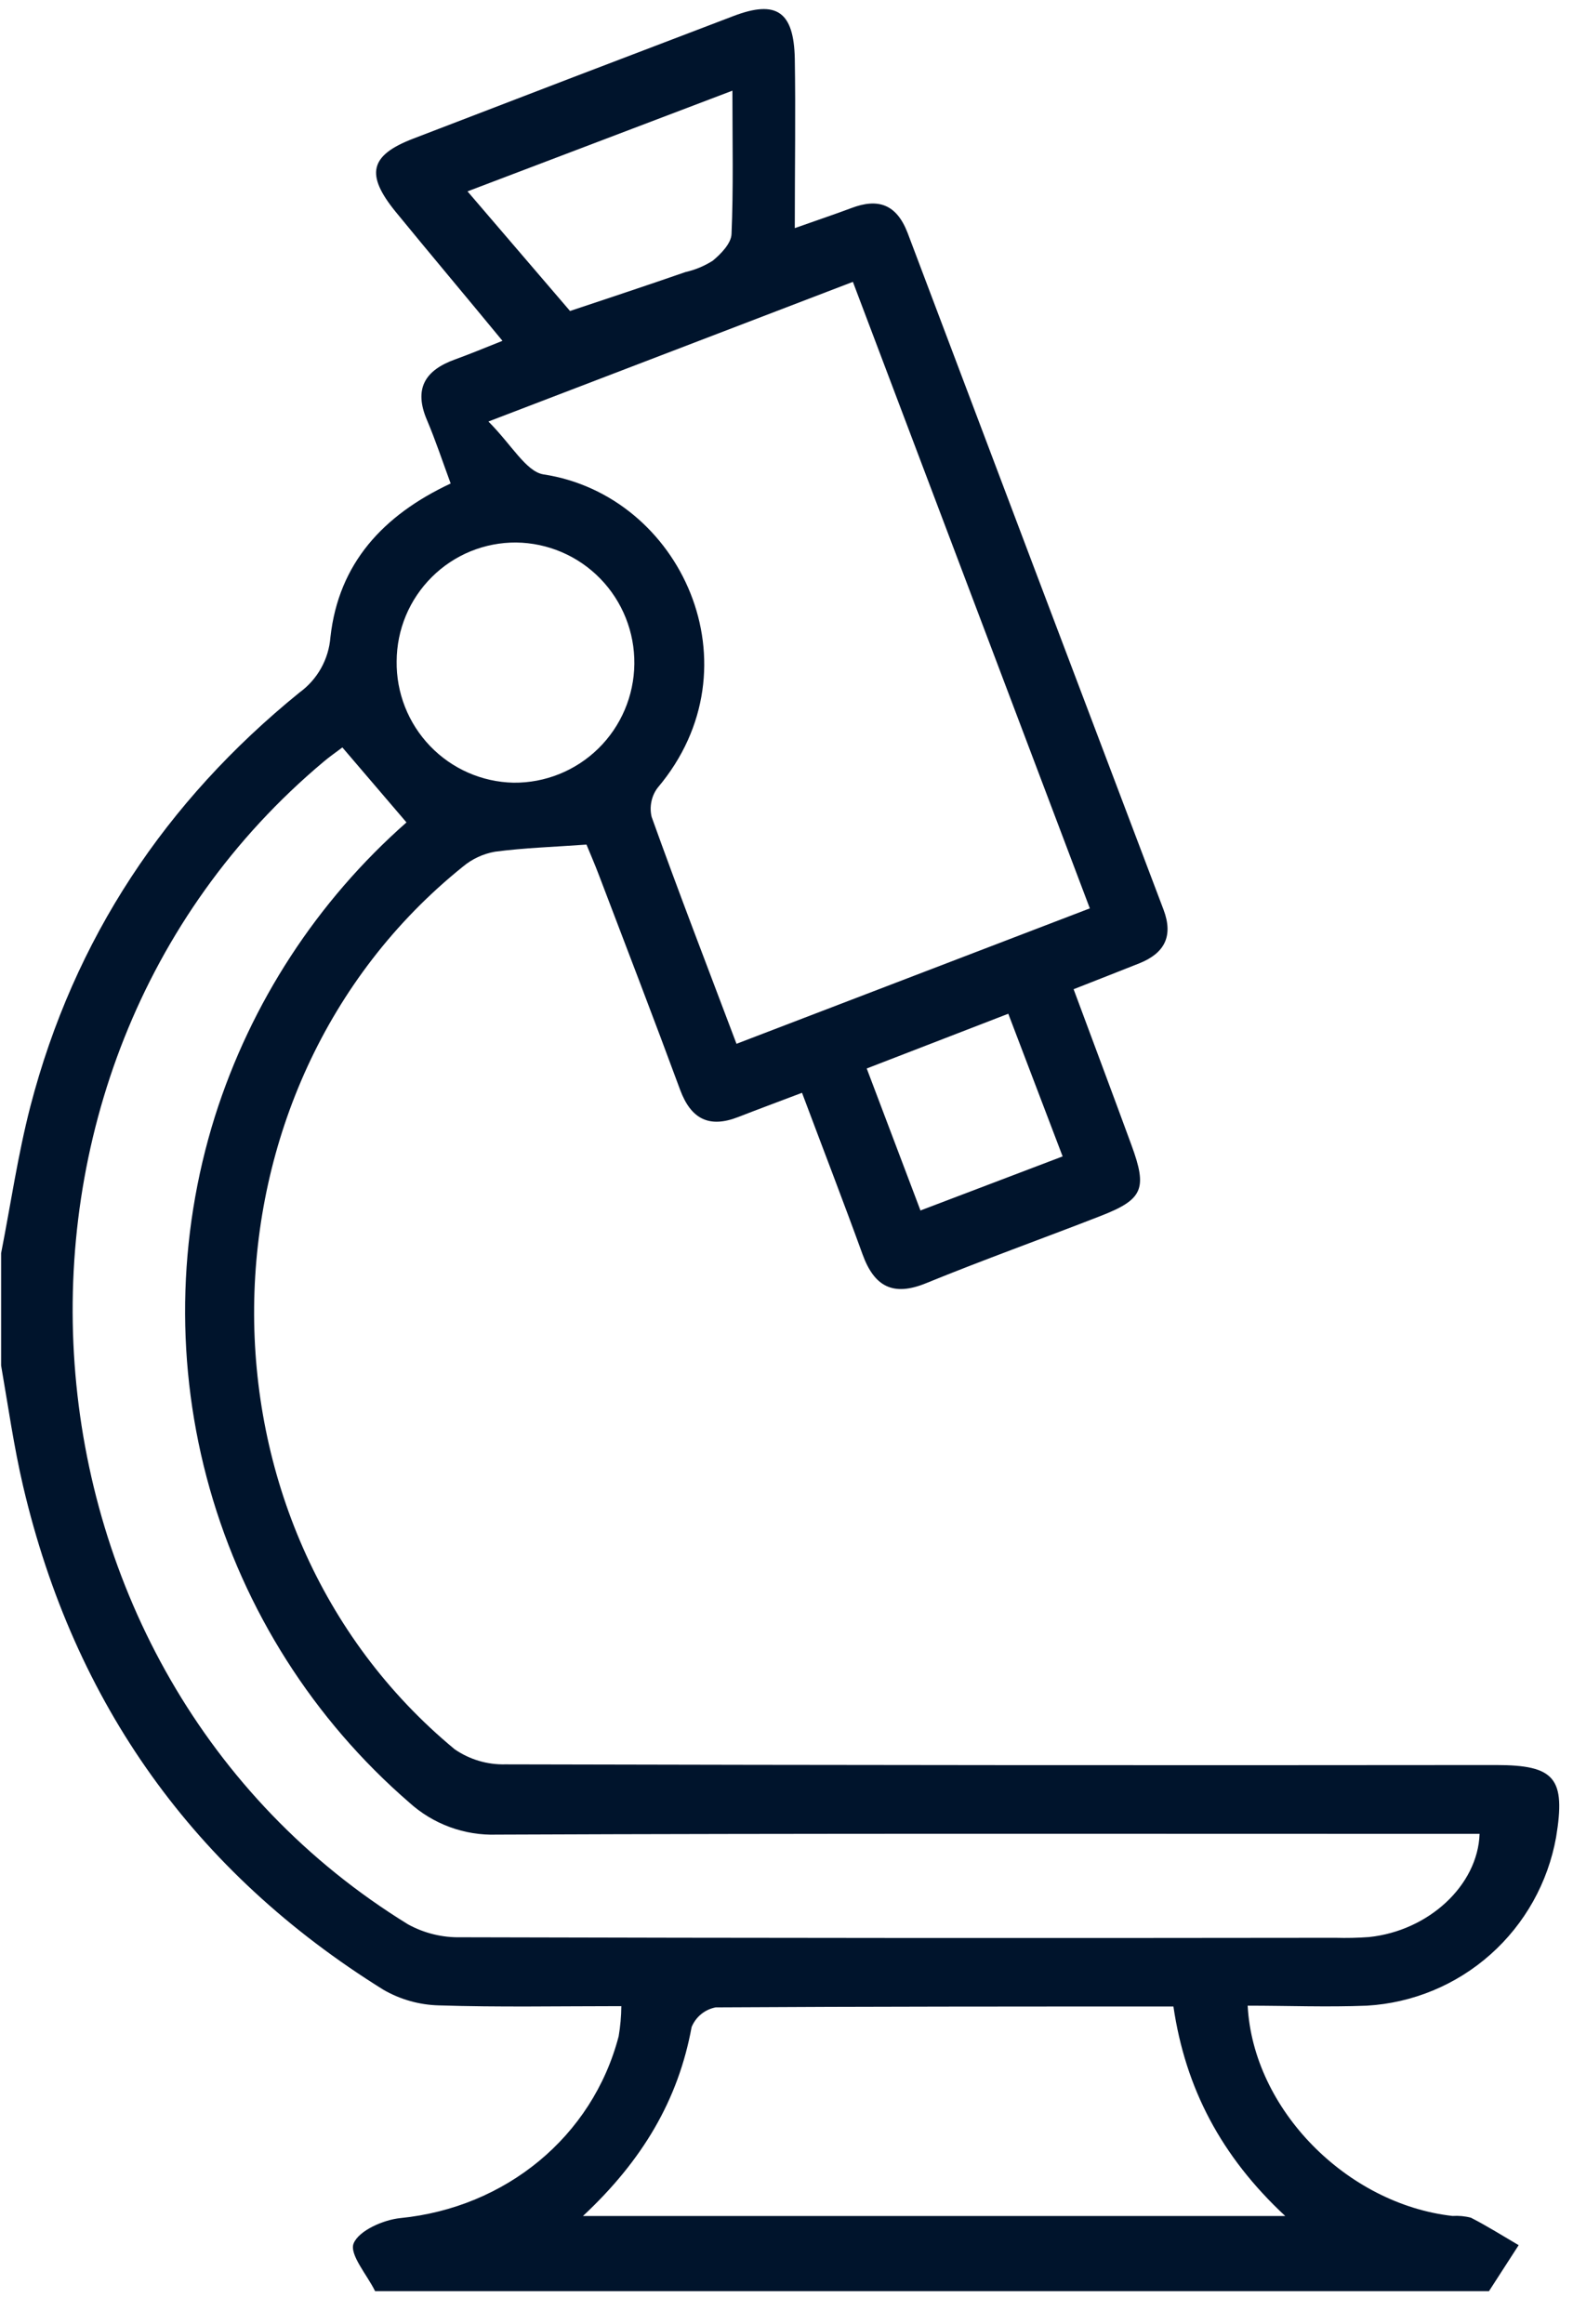 <svg width="44" height="65" viewBox="0 0 44 65" fill="none" xmlns="http://www.w3.org/2000/svg">
<path d="M0.031 35.049C0.3 33.681 0.498 32.304 0.849 30.945C2.07 26.25 4.633 22.408 8.375 19.37C8.623 19.19 8.83 18.958 8.98 18.69C9.13 18.422 9.219 18.125 9.243 17.818C9.472 15.758 10.714 14.409 12.606 13.522C12.381 12.912 12.186 12.321 11.946 11.755C11.564 10.868 11.892 10.353 12.73 10.052C13.151 9.899 13.571 9.726 14.055 9.532C13.021 8.276 12.033 7.104 11.061 5.916C10.22 4.879 10.342 4.347 11.549 3.881C14.538 2.73 17.53 1.585 20.523 0.446C21.723 -0.01 22.205 0.328 22.232 1.639C22.257 3.142 22.232 4.645 22.232 6.38C22.939 6.129 23.38 5.983 23.815 5.819C24.566 5.534 25.076 5.713 25.385 6.507C27.768 12.82 30.155 19.133 32.547 25.443C32.827 26.186 32.571 26.661 31.869 26.942C31.293 27.172 30.716 27.396 30.031 27.666C30.588 29.165 31.124 30.594 31.65 32.028C32.1 33.254 31.974 33.546 30.775 34.012C29.152 34.645 27.515 35.23 25.902 35.889C24.978 36.267 24.454 35.98 24.128 35.083C23.592 33.605 23.027 32.144 22.434 30.563C21.803 30.803 21.223 31.017 20.651 31.24C19.842 31.557 19.329 31.302 19.024 30.478C18.286 28.477 17.519 26.486 16.76 24.493C16.64 24.172 16.502 23.86 16.405 23.621C15.493 23.687 14.664 23.712 13.847 23.82C13.514 23.878 13.202 24.024 12.943 24.242C5.261 30.427 5.142 42.657 12.718 48.923C13.135 49.21 13.631 49.358 14.137 49.345C23.374 49.367 32.61 49.374 41.845 49.364C43.495 49.364 43.8 49.731 43.527 51.384C43.299 52.652 42.653 53.807 41.692 54.661C40.732 55.515 39.513 56.02 38.232 56.094C37.124 56.138 36.014 56.094 34.9 56.094C35.051 58.995 37.675 61.642 40.628 61.975C40.802 61.964 40.977 61.98 41.145 62.024C41.602 62.258 42.037 62.533 42.48 62.792L41.65 64.078H10.492C10.269 63.622 9.766 63.052 9.892 62.742C10.042 62.379 10.733 62.081 11.198 62.035C14.141 61.743 16.571 59.761 17.305 56.951C17.352 56.672 17.378 56.39 17.38 56.107C15.613 56.107 13.943 56.14 12.276 56.086C11.73 56.072 11.196 55.922 10.723 55.648C5.436 52.359 2.075 47.652 0.647 41.568C0.387 40.457 0.227 39.319 0.031 38.19L0.031 35.049ZM9.577 20.904C9.388 21.046 9.218 21.164 9.06 21.297C-1.23 29.921 -0.03 46.78 11.414 53.82C11.865 54.068 12.373 54.192 12.886 54.181C21.042 54.203 29.199 54.207 37.355 54.196C37.669 54.205 37.982 54.198 38.295 54.175C39.956 54.002 41.337 52.733 41.387 51.289H40.138C31.389 51.289 22.642 51.274 13.893 51.31C12.991 51.34 12.113 51.017 11.444 50.409C8.771 48.094 6.832 45.043 5.866 41.633C4.901 38.224 4.951 34.605 6.012 31.223C7.019 28.044 8.872 25.201 11.37 23.001L9.577 20.904ZM30.485 25.405C28.234 19.458 26.05 13.682 23.857 7.883L13.662 11.789C14.309 12.435 14.713 13.186 15.198 13.267C19.045 13.847 21.263 18.641 18.394 22.034C18.308 22.148 18.249 22.281 18.221 22.421C18.192 22.561 18.194 22.706 18.227 22.845C18.984 24.956 19.785 27.031 20.601 29.193L30.485 25.405ZM16.306 61.977H35.951C34.156 60.306 33.159 58.401 32.823 56.117C28.503 56.117 24.261 56.117 20.019 56.142C19.87 56.17 19.73 56.235 19.613 56.331C19.495 56.427 19.404 56.551 19.346 56.691C18.972 58.731 17.973 60.42 16.306 61.977ZM11.095 18.489C11.082 19.374 11.419 20.229 12.031 20.866C12.643 21.503 13.48 21.871 14.362 21.89C15.249 21.9 16.103 21.556 16.738 20.933C17.372 20.311 17.734 19.46 17.744 18.57C17.754 17.679 17.411 16.82 16.791 16.183C16.171 15.546 15.324 15.183 14.437 15.173C14.001 15.17 13.567 15.254 13.163 15.419C12.758 15.585 12.39 15.829 12.08 16.138C11.769 16.447 11.522 16.814 11.353 17.218C11.184 17.623 11.097 18.057 11.095 18.496V18.489ZM13.077 5.352L15.945 8.698C17.021 8.339 18.11 7.978 19.174 7.609C19.445 7.548 19.704 7.44 19.939 7.29C20.168 7.1 20.452 6.807 20.462 6.547C20.517 5.28 20.487 3.991 20.487 2.536L13.077 5.352ZM25.753 33.852L29.724 32.342C29.201 30.966 28.711 29.68 28.204 28.352L24.244 29.883C24.75 31.215 25.228 32.48 25.753 33.869V33.852Z" fill="#00142C"/>
</svg>

